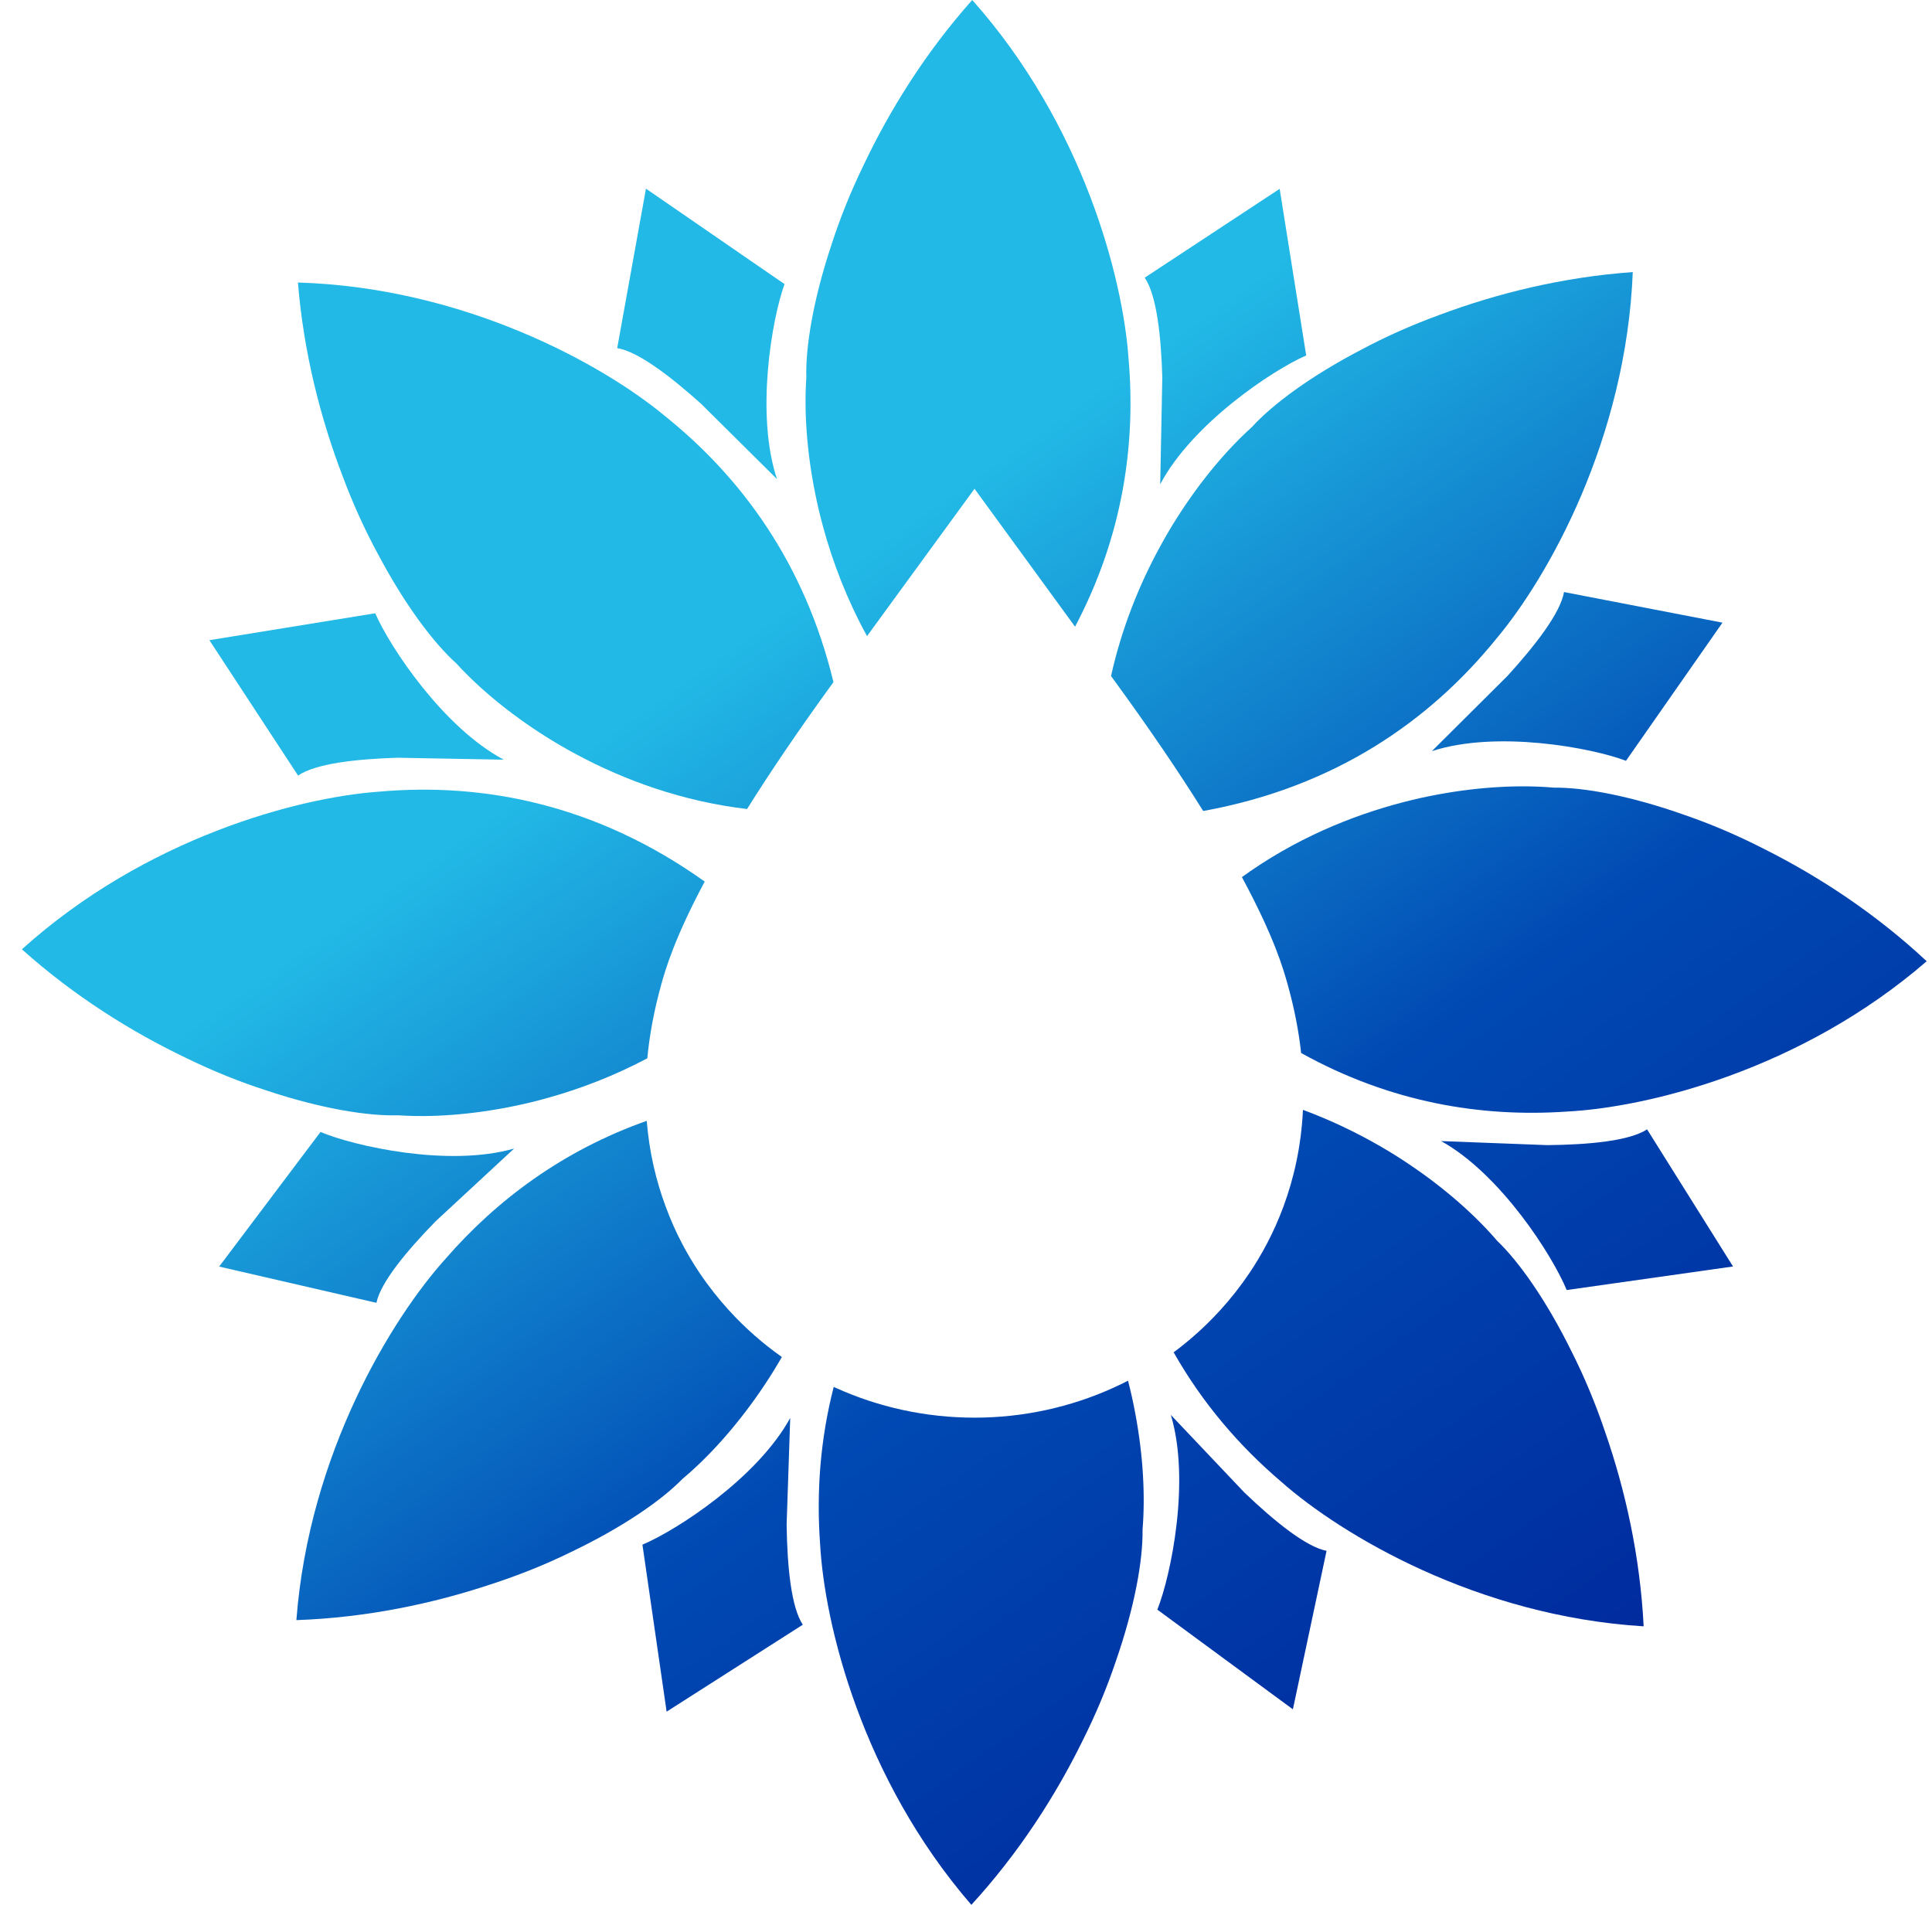 <svg width="71" height="70" viewBox="0 0 71 70" fill="none" xmlns="http://www.w3.org/2000/svg">
<path d="M29.964 18.164C30.048 18.582 30.146 18.99 30.256 19.389C30.613 20.694 31.135 22.052 31.863 23.376L35.813 17.961L39.508 23.03C41.263 19.703 41.747 16.332 41.474 13.184C41.27 10.219 39.804 4.576 35.729 0C34.01 1.929 32.695 4.048 31.733 6.076C31.247 7.079 30.855 8.062 30.547 9.022C29.883 11.023 29.599 12.756 29.632 13.878C29.552 15.045 29.632 16.537 29.964 18.164Z" fill="url(#paint0_linear_2006_54)"/>
<path d="M44.216 29.803C43.375 28.456 42.302 26.861 40.927 24.976L40.83 24.843C41.221 23.082 41.871 21.477 42.633 20.084C42.83 19.721 43.042 19.36 43.271 19.002C44.162 17.602 45.138 16.475 46.006 15.694C46.76 14.865 48.166 13.82 50.029 12.849C50.916 12.375 51.879 11.944 52.923 11.564C55.02 10.781 57.433 10.181 60.004 9.999C59.756 16.134 56.894 21.209 54.984 23.479C52.553 26.477 49.076 28.923 44.216 29.803Z" fill="url(#paint1_linear_2006_54)"/>
<path d="M47.816 38.696C47.729 37.902 47.569 37.063 47.321 36.179L47.321 36.177C47.167 35.629 46.837 34.449 45.639 32.233C47.559 30.844 49.645 29.973 51.605 29.47C52.004 29.366 52.413 29.275 52.83 29.199C54.456 28.896 55.943 28.842 57.102 28.945C58.22 28.932 59.941 29.25 61.919 29.953C62.87 30.28 63.841 30.692 64.831 31.199C66.832 32.202 68.917 33.562 70.805 35.324C66.175 39.332 60.529 40.699 57.574 40.849C54.438 41.065 51.093 40.518 47.816 38.696Z" fill="url(#paint2_linear_2006_54)"/>
<path d="M43.131 49.696C43.741 49.243 44.309 48.731 44.827 48.165C45.221 47.735 45.585 47.273 45.915 46.783C46.365 46.114 46.812 45.299 47.167 44.337C47.544 43.318 47.819 42.135 47.883 40.786C48.902 41.163 49.85 41.619 50.714 42.118C51.071 42.323 51.427 42.544 51.778 42.782C53.154 43.704 54.256 44.707 55.016 45.594C55.826 46.367 56.838 47.801 57.767 49.691C58.221 50.592 58.631 51.568 58.988 52.624C59.724 54.745 60.273 57.18 60.403 59.765C54.301 59.393 49.307 56.416 47.086 54.453C45.568 53.16 44.203 51.589 43.131 49.696Z" fill="url(#paint3_linear_2006_54)"/>
<path d="M30.639 50.967C30.662 50.978 30.685 50.988 30.709 50.999C32.281 51.712 34.019 52.097 35.814 52.097C37.605 52.097 39.343 51.712 40.915 50.999C41.097 50.917 41.277 50.83 41.455 50.738C41.554 51.124 41.642 51.518 41.717 51.92C42.026 53.552 42.085 55.044 41.988 56.21C42.006 57.332 41.697 59.062 41.005 61.052C40.684 62.008 40.278 62.986 39.778 63.982C38.788 65.996 37.442 68.096 35.697 70C31.686 65.367 30.3 59.703 30.138 56.735C30.003 54.868 30.134 52.926 30.639 50.967Z" fill="url(#paint4_linear_2006_54)"/>
<path d="M23.767 41.189C23.863 42.369 24.119 43.416 24.46 44.331C24.812 45.295 25.262 46.114 25.712 46.783C26.041 47.273 26.407 47.735 26.8 48.165C27.384 48.804 28.033 49.374 28.733 49.868C28.692 49.939 28.651 50.009 28.61 50.078C28.4 50.435 28.174 50.789 27.932 51.139C26.992 52.506 25.977 53.597 25.082 54.346C24.3 55.148 22.857 56.142 20.961 57.046C20.058 57.488 19.08 57.884 18.023 58.226C15.9 58.933 13.467 59.447 10.892 59.537C11.357 53.415 14.397 48.446 16.385 46.245C18.251 44.105 20.672 42.284 23.767 41.189Z" fill="url(#paint5_linear_2006_54)"/>
<path d="M25.898 32.396C24.776 34.497 24.455 35.632 24.303 36.169L24.301 36.179C24.034 37.136 23.869 38.04 23.788 38.891C22.566 39.54 21.32 40.015 20.119 40.349C19.722 40.461 19.315 40.56 18.899 40.645C17.279 40.981 15.795 41.065 14.633 40.985C13.516 41.021 11.789 40.738 9.797 40.075C8.84 39.767 7.86 39.376 6.861 38.889C4.84 37.926 2.728 36.608 0.805 34.886C5.354 30.784 10.971 29.303 13.922 29.093C17.742 28.753 21.895 29.541 25.898 32.396Z" fill="url(#paint6_linear_2006_54)"/>
<path d="M27.454 29.73C25.097 29.454 22.965 28.681 21.177 27.72C20.814 27.526 20.451 27.316 20.092 27.09C18.688 26.21 17.556 25.242 16.77 24.379C15.936 23.631 14.88 22.229 13.894 20.369C13.412 19.483 12.972 18.521 12.583 17.476C11.782 15.379 11.158 12.962 10.949 10.382C17.059 10.565 22.143 13.385 24.423 15.278C27.233 17.527 29.574 20.695 30.629 25.067C29.312 26.878 28.274 28.42 27.454 29.73Z" fill="url(#paint7_linear_2006_54)"/>
<path d="M42.637 17.797L42.714 13.866C42.669 12.32 42.502 10.841 42.068 10.204L47.027 6.939L48.002 13.062C46.756 13.606 43.808 15.576 42.637 17.797Z" fill="url(#paint8_linear_2006_54)"/>
<path d="M52.621 27.603L55.402 24.836C56.442 23.694 57.347 22.516 57.477 21.757L63.3 22.882L59.754 27.958C58.482 27.476 55.001 26.828 52.621 27.603Z" fill="url(#paint9_linear_2006_54)"/>
<path d="M52.961 41.933L56.872 42.082C58.413 42.065 59.888 41.925 60.529 41.502L63.688 46.541L57.575 47.407C57.057 46.146 55.15 43.149 52.961 41.933Z" fill="url(#paint10_linear_2006_54)"/>
<path d="M43.028 51.997C43.752 54.402 43.036 57.885 42.532 59.152L47.513 62.815L48.75 56.991C47.996 56.845 46.842 55.912 45.727 54.845L43.028 51.997Z" fill="url(#paint11_linear_2006_54)"/>
<path d="M29.04 52.107C27.838 54.31 24.863 56.238 23.609 56.764L24.498 62.901L29.502 59.706C29.077 59.064 28.931 57.583 28.908 56.035L29.04 52.107Z" fill="url(#paint12_linear_2006_54)"/>
<path d="M18.893 42.208C16.488 42.898 13.031 42.125 11.778 41.599L8.054 46.545L13.833 47.877C13.99 47.123 14.937 45.978 16.016 44.874L18.893 42.208Z" fill="url(#paint13_linear_2006_54)"/>
<path d="M18.513 27.917C16.3 26.745 14.333 23.788 13.789 22.537L7.695 23.526L10.954 28.501C11.587 28.065 13.059 27.894 14.599 27.846L18.513 27.917Z" fill="url(#paint14_linear_2006_54)"/>
<path d="M28.555 17.607C27.758 15.226 28.365 11.722 28.831 10.44L23.739 6.933L22.682 12.793C23.439 12.915 24.622 13.812 25.77 14.844L28.555 17.607Z" fill="url(#paint15_linear_2006_54)"/>
<defs>
<linearGradient id="paint0_linear_2006_54" x1="61.157" y1="63" x2="31.365" y2="20.625" gradientUnits="userSpaceOnUse">
<stop stop-color="#00279B"/>
<stop offset="0.491" stop-color="#0049B3"/>
<stop offset="1" stop-color="#22B9E6"/>
</linearGradient>
<linearGradient id="paint1_linear_2006_54" x1="61.157" y1="63" x2="31.365" y2="20.625" gradientUnits="userSpaceOnUse">
<stop stop-color="#00279B"/>
<stop offset="0.491" stop-color="#0049B3"/>
<stop offset="1" stop-color="#22B9E6"/>
</linearGradient>
<linearGradient id="paint2_linear_2006_54" x1="61.157" y1="63" x2="31.365" y2="20.625" gradientUnits="userSpaceOnUse">
<stop stop-color="#00279B"/>
<stop offset="0.491" stop-color="#0049B3"/>
<stop offset="1" stop-color="#22B9E6"/>
</linearGradient>
<linearGradient id="paint3_linear_2006_54" x1="61.157" y1="63" x2="31.365" y2="20.625" gradientUnits="userSpaceOnUse">
<stop stop-color="#00279B"/>
<stop offset="0.491" stop-color="#0049B3"/>
<stop offset="1" stop-color="#22B9E6"/>
</linearGradient>
<linearGradient id="paint4_linear_2006_54" x1="61.157" y1="63" x2="31.365" y2="20.625" gradientUnits="userSpaceOnUse">
<stop stop-color="#00279B"/>
<stop offset="0.491" stop-color="#0049B3"/>
<stop offset="1" stop-color="#22B9E6"/>
</linearGradient>
<linearGradient id="paint5_linear_2006_54" x1="61.157" y1="63" x2="31.365" y2="20.625" gradientUnits="userSpaceOnUse">
<stop stop-color="#00279B"/>
<stop offset="0.491" stop-color="#0049B3"/>
<stop offset="1" stop-color="#22B9E6"/>
</linearGradient>
<linearGradient id="paint6_linear_2006_54" x1="61.157" y1="63" x2="31.365" y2="20.625" gradientUnits="userSpaceOnUse">
<stop stop-color="#00279B"/>
<stop offset="0.491" stop-color="#0049B3"/>
<stop offset="1" stop-color="#22B9E6"/>
</linearGradient>
<linearGradient id="paint7_linear_2006_54" x1="61.157" y1="63" x2="31.365" y2="20.625" gradientUnits="userSpaceOnUse">
<stop stop-color="#00279B"/>
<stop offset="0.491" stop-color="#0049B3"/>
<stop offset="1" stop-color="#22B9E6"/>
</linearGradient>
<linearGradient id="paint8_linear_2006_54" x1="61.157" y1="63" x2="31.365" y2="20.625" gradientUnits="userSpaceOnUse">
<stop stop-color="#00279B"/>
<stop offset="0.491" stop-color="#0049B3"/>
<stop offset="1" stop-color="#22B9E6"/>
</linearGradient>
<linearGradient id="paint9_linear_2006_54" x1="61.157" y1="63" x2="31.365" y2="20.625" gradientUnits="userSpaceOnUse">
<stop stop-color="#00279B"/>
<stop offset="0.491" stop-color="#0049B3"/>
<stop offset="1" stop-color="#22B9E6"/>
</linearGradient>
<linearGradient id="paint10_linear_2006_54" x1="61.157" y1="63" x2="31.365" y2="20.625" gradientUnits="userSpaceOnUse">
<stop stop-color="#00279B"/>
<stop offset="0.491" stop-color="#0049B3"/>
<stop offset="1" stop-color="#22B9E6"/>
</linearGradient>
<linearGradient id="paint11_linear_2006_54" x1="61.157" y1="63" x2="31.365" y2="20.625" gradientUnits="userSpaceOnUse">
<stop stop-color="#00279B"/>
<stop offset="0.491" stop-color="#0049B3"/>
<stop offset="1" stop-color="#22B9E6"/>
</linearGradient>
<linearGradient id="paint12_linear_2006_54" x1="61.157" y1="63" x2="31.365" y2="20.625" gradientUnits="userSpaceOnUse">
<stop stop-color="#00279B"/>
<stop offset="0.491" stop-color="#0049B3"/>
<stop offset="1" stop-color="#22B9E6"/>
</linearGradient>
<linearGradient id="paint13_linear_2006_54" x1="61.157" y1="63" x2="31.365" y2="20.625" gradientUnits="userSpaceOnUse">
<stop stop-color="#00279B"/>
<stop offset="0.491" stop-color="#0049B3"/>
<stop offset="1" stop-color="#22B9E6"/>
</linearGradient>
<linearGradient id="paint14_linear_2006_54" x1="61.157" y1="63" x2="31.365" y2="20.625" gradientUnits="userSpaceOnUse">
<stop stop-color="#00279B"/>
<stop offset="0.491" stop-color="#0049B3"/>
<stop offset="1" stop-color="#22B9E6"/>
</linearGradient>
<linearGradient id="paint15_linear_2006_54" x1="61.157" y1="63" x2="31.365" y2="20.625" gradientUnits="userSpaceOnUse">
<stop stop-color="#00279B"/>
<stop offset="0.491" stop-color="#0049B3"/>
<stop offset="1" stop-color="#22B9E6"/>
</linearGradient>
</defs>
</svg>
